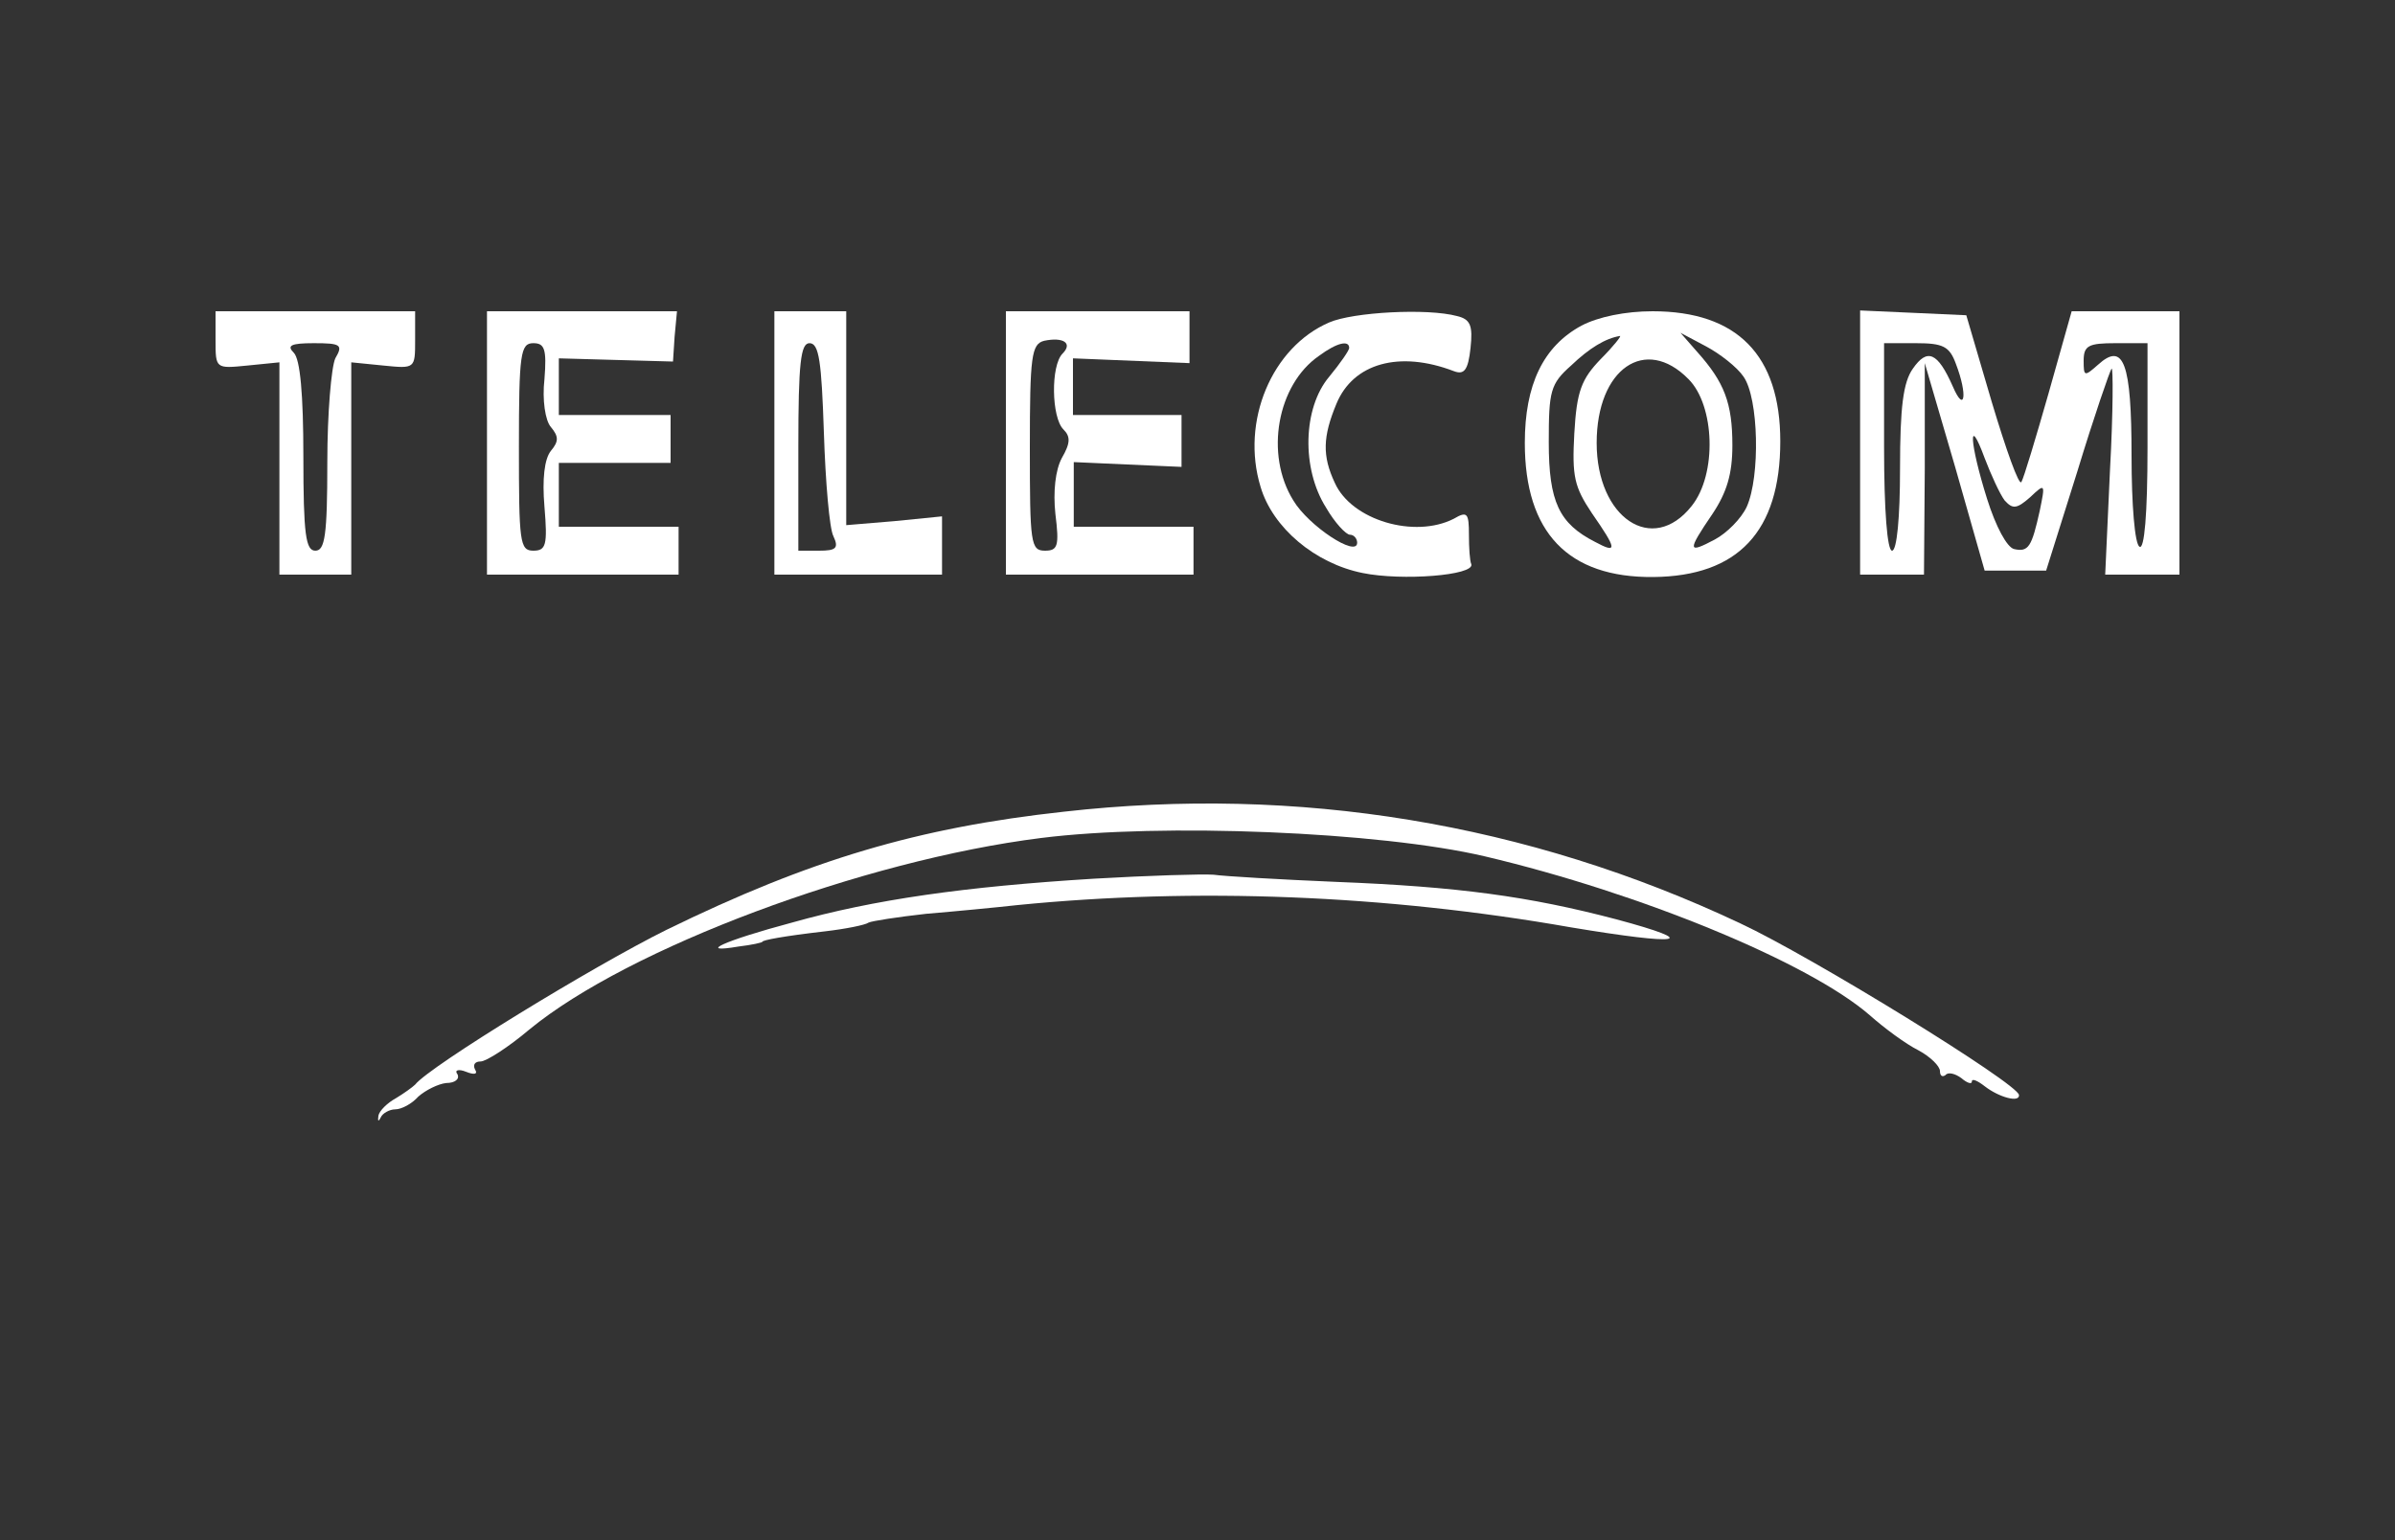 <?xml version="1.0" standalone="no"?>
<!DOCTYPE svg PUBLIC "-//W3C//DTD SVG 20010904//EN"
 "http://www.w3.org/TR/2001/REC-SVG-20010904/DTD/svg10.dtd">
<svg version="1.0" xmlns="http://www.w3.org/2000/svg"
 width="300pt" height="193pt" viewBox="0 0 300 193"
 preserveAspectRatio="xMidYMid meet">
<rect x="0" y="0" width="300" height="193" fill="#333333" stroke="none"/>
<g transform="translate(0,193) scale(0.1,-0.1)"
fill="#ffffff" stroke="none">
<path d="M270 1504 c0 -36 0 -36 40 -32 l40 4 0 -133 0 -133 45 0 45 0 0 133
0 133 40 -4 c40 -4 40 -4 40 32 l0 36 -125 0 -125 0 0 -36z m150 -23 c-5 -11
-10 -69 -10 -130 0 -92 -3 -111 -15 -111 -12 0 -15 20 -15 118 0 78 -4 122
-12 130 -9 9 -4 12 25 12 34 0 37 -2 27 -19z"/>
<path d="M610 1375 l0 -165 120 0 120 0 0 30 0 30 -75 0 -75 0 0 40 0 40 70 0
70 0 0 30 0 30 -70 0 -70 0 0 36 0 35 71 -2 72 -2 2 31 3 32 -119 0 -119 0 0
-165z m72 80 c-3 -26 1 -52 8 -60 10 -12 10 -18 0 -30 -8 -10 -11 -35 -8 -70
4 -48 2 -55 -14 -55 -17 0 -18 11 -18 130 0 117 2 130 18 130 14 0 17 -7 14
-45z"/>
<path d="M970 1375 l0 -165 105 0 105 0 0 36 0 37 -60 -6 -60 -5 0 134 0 134
-45 0 -45 0 0 -165z m62 13 c2 -62 7 -121 12 -130 7 -15 3 -18 -18 -18 l-26 0
0 130 c0 106 3 130 14 130 12 0 15 -23 18 -112z"/>
<path d="M1260 1375 l0 -165 118 0 117 0 0 30 0 30 -75 0 -75 0 0 41 0 40 67
-3 68 -3 0 33 0 32 -68 0 -68 0 0 36 0 35 73 -3 73 -3 0 33 0 32 -115 0 -115
0 0 -165z m71 112 c-15 -15 -14 -80 1 -95 9 -9 9 -17 -2 -36 -8 -15 -11 -42
-8 -70 5 -40 3 -46 -13 -46 -18 0 -19 9 -19 129 0 115 2 130 18 134 24 5 36
-3 23 -16z"/>
<path d="M1665 1526 c-72 -31 -111 -124 -86 -206 15 -51 68 -96 128 -108 49
-10 140 -3 136 11 -2 4 -3 21 -3 37 0 27 -2 30 -19 20 -49 -25 -128 -2 -149
45 -16 34 -15 58 2 99 21 51 79 67 147 41 13 -5 18 1 21 29 3 28 0 36 -17 40
-37 10 -130 5 -160 -8z m25 -32 c0 -3 -11 -19 -25 -36 -33 -39 -35 -115 -4
-164 11 -19 25 -34 30 -34 5 0 9 -5 9 -10 0 -19 -61 21 -80 53 -36 58 -20 145
32 181 23 17 38 20 38 10z"/>
<path d="M1981 1522 c-48 -26 -71 -74 -71 -147 0 -112 54 -169 161 -168 106 1
159 57 159 170 0 108 -54 163 -160 163 -34 0 -68 -7 -89 -18z m24 -42 c-24
-25 -30 -40 -33 -93 -3 -54 0 -67 22 -100 32 -46 32 -51 4 -36 -45 23 -58 50
-58 125 0 64 2 73 28 96 23 22 43 34 61 37 3 1 -8 -13 -24 -29z m179 -22 c19
-27 21 -125 4 -163 -7 -15 -25 -33 -40 -41 -34 -18 -35 -15 -3 32 18 27 25 50
25 86 0 53 -10 79 -44 117 l-21 24 32 -17 c17 -9 39 -26 47 -38z m-69 -3 c33
-33 36 -119 4 -159 -49 -62 -119 -15 -119 79 0 93 61 135 115 80z"/>
<path d="M2330 1375 l0 -165 40 0 40 0 1 133 0 132 38 -130 37 -130 39 0 38 0
39 124 c21 69 41 127 43 129 2 3 2 -54 -2 -127 l-6 -131 46 0 47 0 0 165 0
165 -67 0 -68 0 -29 -103 c-16 -56 -31 -106 -34 -111 -3 -5 -19 40 -37 100
l-32 109 -66 3 -67 3 0 -166z m120 99 c15 -39 11 -63 -4 -28 -19 43 -32 48
-50 22 -12 -17 -16 -48 -16 -125 0 -62 -4 -103 -10 -103 -6 0 -10 50 -10 130
l0 130 40 0 c34 0 42 -4 50 -26z m240 -105 c0 -84 -4 -128 -10 -124 -6 3 -10
53 -10 114 0 117 -10 143 -42 114 -17 -15 -18 -15 -18 5 0 19 6 22 40 22 l40
0 0 -131z m-179 -66 c10 -11 15 -11 32 4 19 18 19 17 12 -17 -10 -45 -14 -52
-32 -48 -9 2 -23 28 -34 63 -22 70 -24 108 -3 51 8 -21 19 -45 25 -53z"/>
<path d="M1333 913 c-183 -20 -318 -60 -498 -148 -91 -45 -297 -171 -315 -194
-3 -3 -14 -11 -24 -17 -11 -6 -21 -16 -22 -22 -1 -7 0 -8 3 -2 2 5 11 10 18
10 8 0 21 7 29 16 9 8 25 16 35 17 11 0 17 5 14 11 -4 5 1 7 11 3 10 -4 15 -3
11 3 -3 6 0 10 7 10 7 0 35 18 61 40 124 102 418 212 641 240 151 19 424 8
556 -23 195 -46 406 -133 482 -199 18 -16 45 -36 61 -44 15 -8 27 -20 27 -26
0 -6 3 -8 7 -5 3 4 12 2 20 -4 7 -6 13 -8 13 -4 0 4 7 1 16 -6 18 -14 44 -21
43 -11 -1 14 -259 173 -349 215 -267 126 -555 173 -847 140z"/>
<path d="M1370 829 c-162 -10 -275 -26 -378 -55 -86 -23 -120 -39 -67 -30 17
2 30 5 30 6 0 2 26 7 78 13 26 3 51 8 55 11 4 2 36 7 72 11 36 3 88 8 115 11
222 22 460 13 693 -28 138 -23 165 -19 57 10 -110 29 -199 41 -351 47 -71 3
-140 7 -154 9 -14 1 -81 -1 -150 -5z"/>
</g>
</svg>
